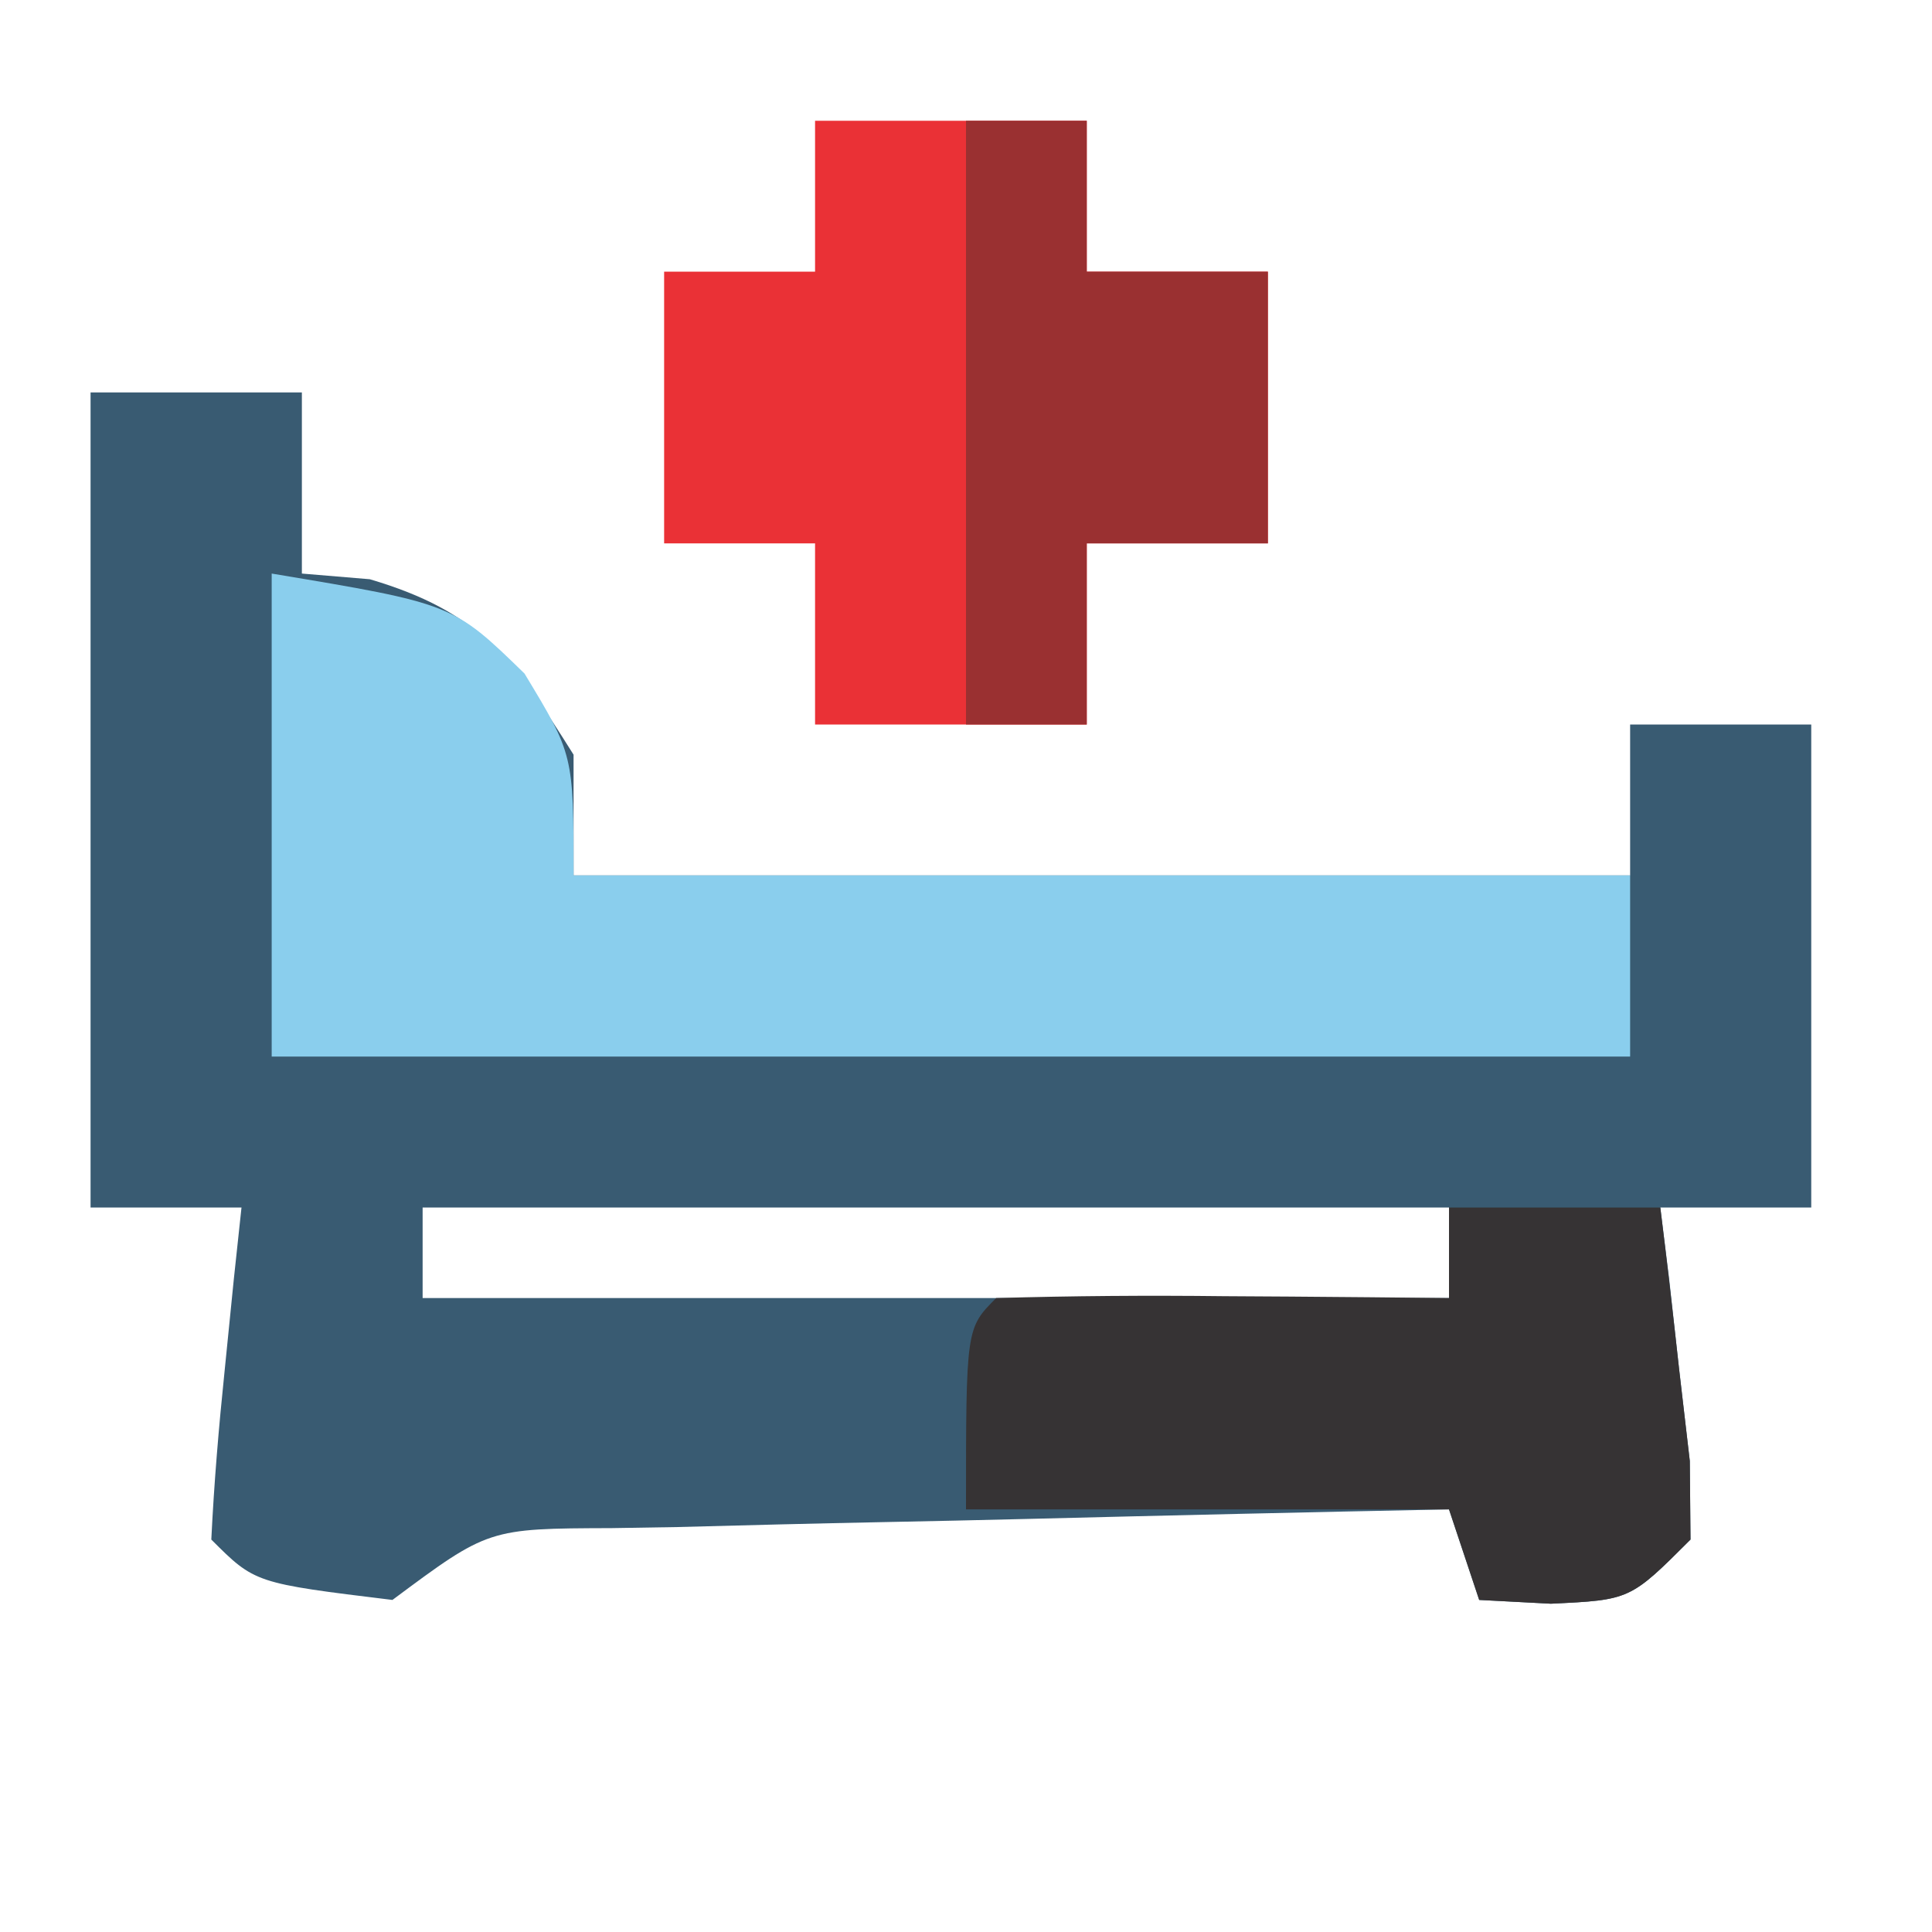 <svg xmlns="http://www.w3.org/2000/svg" width="64" height="64"><path d="M0 0 C2.31 0 4.62 0 7 0 C7 1.98 7 3.96 7 6 C8.114 6.093 8.114 6.093 9.25 6.188 C12.894 7.264 14.005 8.822 16 12 C16 13.32 16 14.64 16 16 C27.55 16 39.1 16 51 16 C51 14.35 51 12.7 51 11 C52.98 11 54.96 11 57 11 C57 16.28 57 21.56 57 27 C55.35 27 53.7 27 52 27 C52.095 27.771 52.191 28.542 52.289 29.336 C52.4 30.339 52.511 31.342 52.625 32.375 C52.741 33.373 52.857 34.37 52.977 35.398 C52.988 36.686 52.988 36.686 53 38 C51 40 51 40 48.375 40.125 C47.591 40.084 46.807 40.042 46 40 C45.67 39.01 45.34 38.02 45 37 C40.337 37.093 35.674 37.2 31.011 37.317 C29.424 37.356 27.837 37.391 26.25 37.422 C23.971 37.467 21.693 37.525 19.414 37.586 C18.703 37.597 17.991 37.609 17.258 37.621 C13.179 37.634 13.179 37.634 10 40 C5.444 39.444 5.444 39.444 4 38 C4.09 36.142 4.246 34.288 4.438 32.438 C4.539 31.426 4.641 30.414 4.746 29.371 C4.872 28.197 4.872 28.197 5 27 C3.35 27 1.7 27 0 27 C0 18.09 0 9.18 0 0 Z M11 27 C11 27.99 11 28.98 11 30 C22.22 30 33.44 30 45 30 C45 29.01 45 28.02 45 27 C33.78 27 22.56 27 11 27 Z " fill="#395B72" transform="translate(3,13)"></path><path d="M0 0 C6 1 6 1 8.375 3.312 C10 6 10 6 10 10 C21.55 10 33.1 10 45 10 C45 11.98 45 13.96 45 16 C30.15 16 15.3 16 0 16 C0 10.72 0 5.44 0 0 Z " fill="#8ACEED" transform="translate(9,19)"></path><path d="M0 0 C2.97 0 5.94 0 9 0 C9 1.65 9 3.3 9 5 C10.98 5 12.96 5 15 5 C15 7.97 15 10.94 15 14 C13.02 14 11.04 14 9 14 C9 15.98 9 17.96 9 20 C6.03 20 3.06 20 0 20 C0 18.02 0 16.04 0 14 C-1.65 14 -3.3 14 -5 14 C-5 11.03 -5 8.06 -5 5 C-3.35 5 -1.7 5 0 5 C0 3.35 0 1.7 0 0 Z " fill="#EA3136" transform="translate(27,4)"></path><path d="M0 0 C2.31 0 4.62 0 7 0 C7.222 1.79 7.427 3.582 7.625 5.375 C7.799 6.872 7.799 6.872 7.977 8.398 C7.984 9.257 7.992 10.115 8 11 C6 13 6 13 3.375 13.125 C2.591 13.084 1.808 13.043 1 13 C0.67 12.01 0.34 11.02 0 10 C-5.28 10 -10.56 10 -16 10 C-16 4 -16 4 -15 3 C-12.47 2.927 -9.967 2.908 -7.438 2.938 C-6.727 2.942 -6.016 2.947 -5.283 2.951 C-3.522 2.963 -1.761 2.981 0 3 C0 2.01 0 1.02 0 0 Z " fill="#363334" transform="translate(48,40)"></path><path d="M0 0 C1.32 0 2.64 0 4 0 C4 1.65 4 3.3 4 5 C5.98 5 7.96 5 10 5 C10 7.97 10 10.94 10 14 C8.02 14 6.04 14 4 14 C4 15.98 4 17.96 4 20 C2.68 20 1.36 20 0 20 C0 13.4 0 6.8 0 0 Z " fill="#9A3031" transform="translate(32,4)"></path></svg>